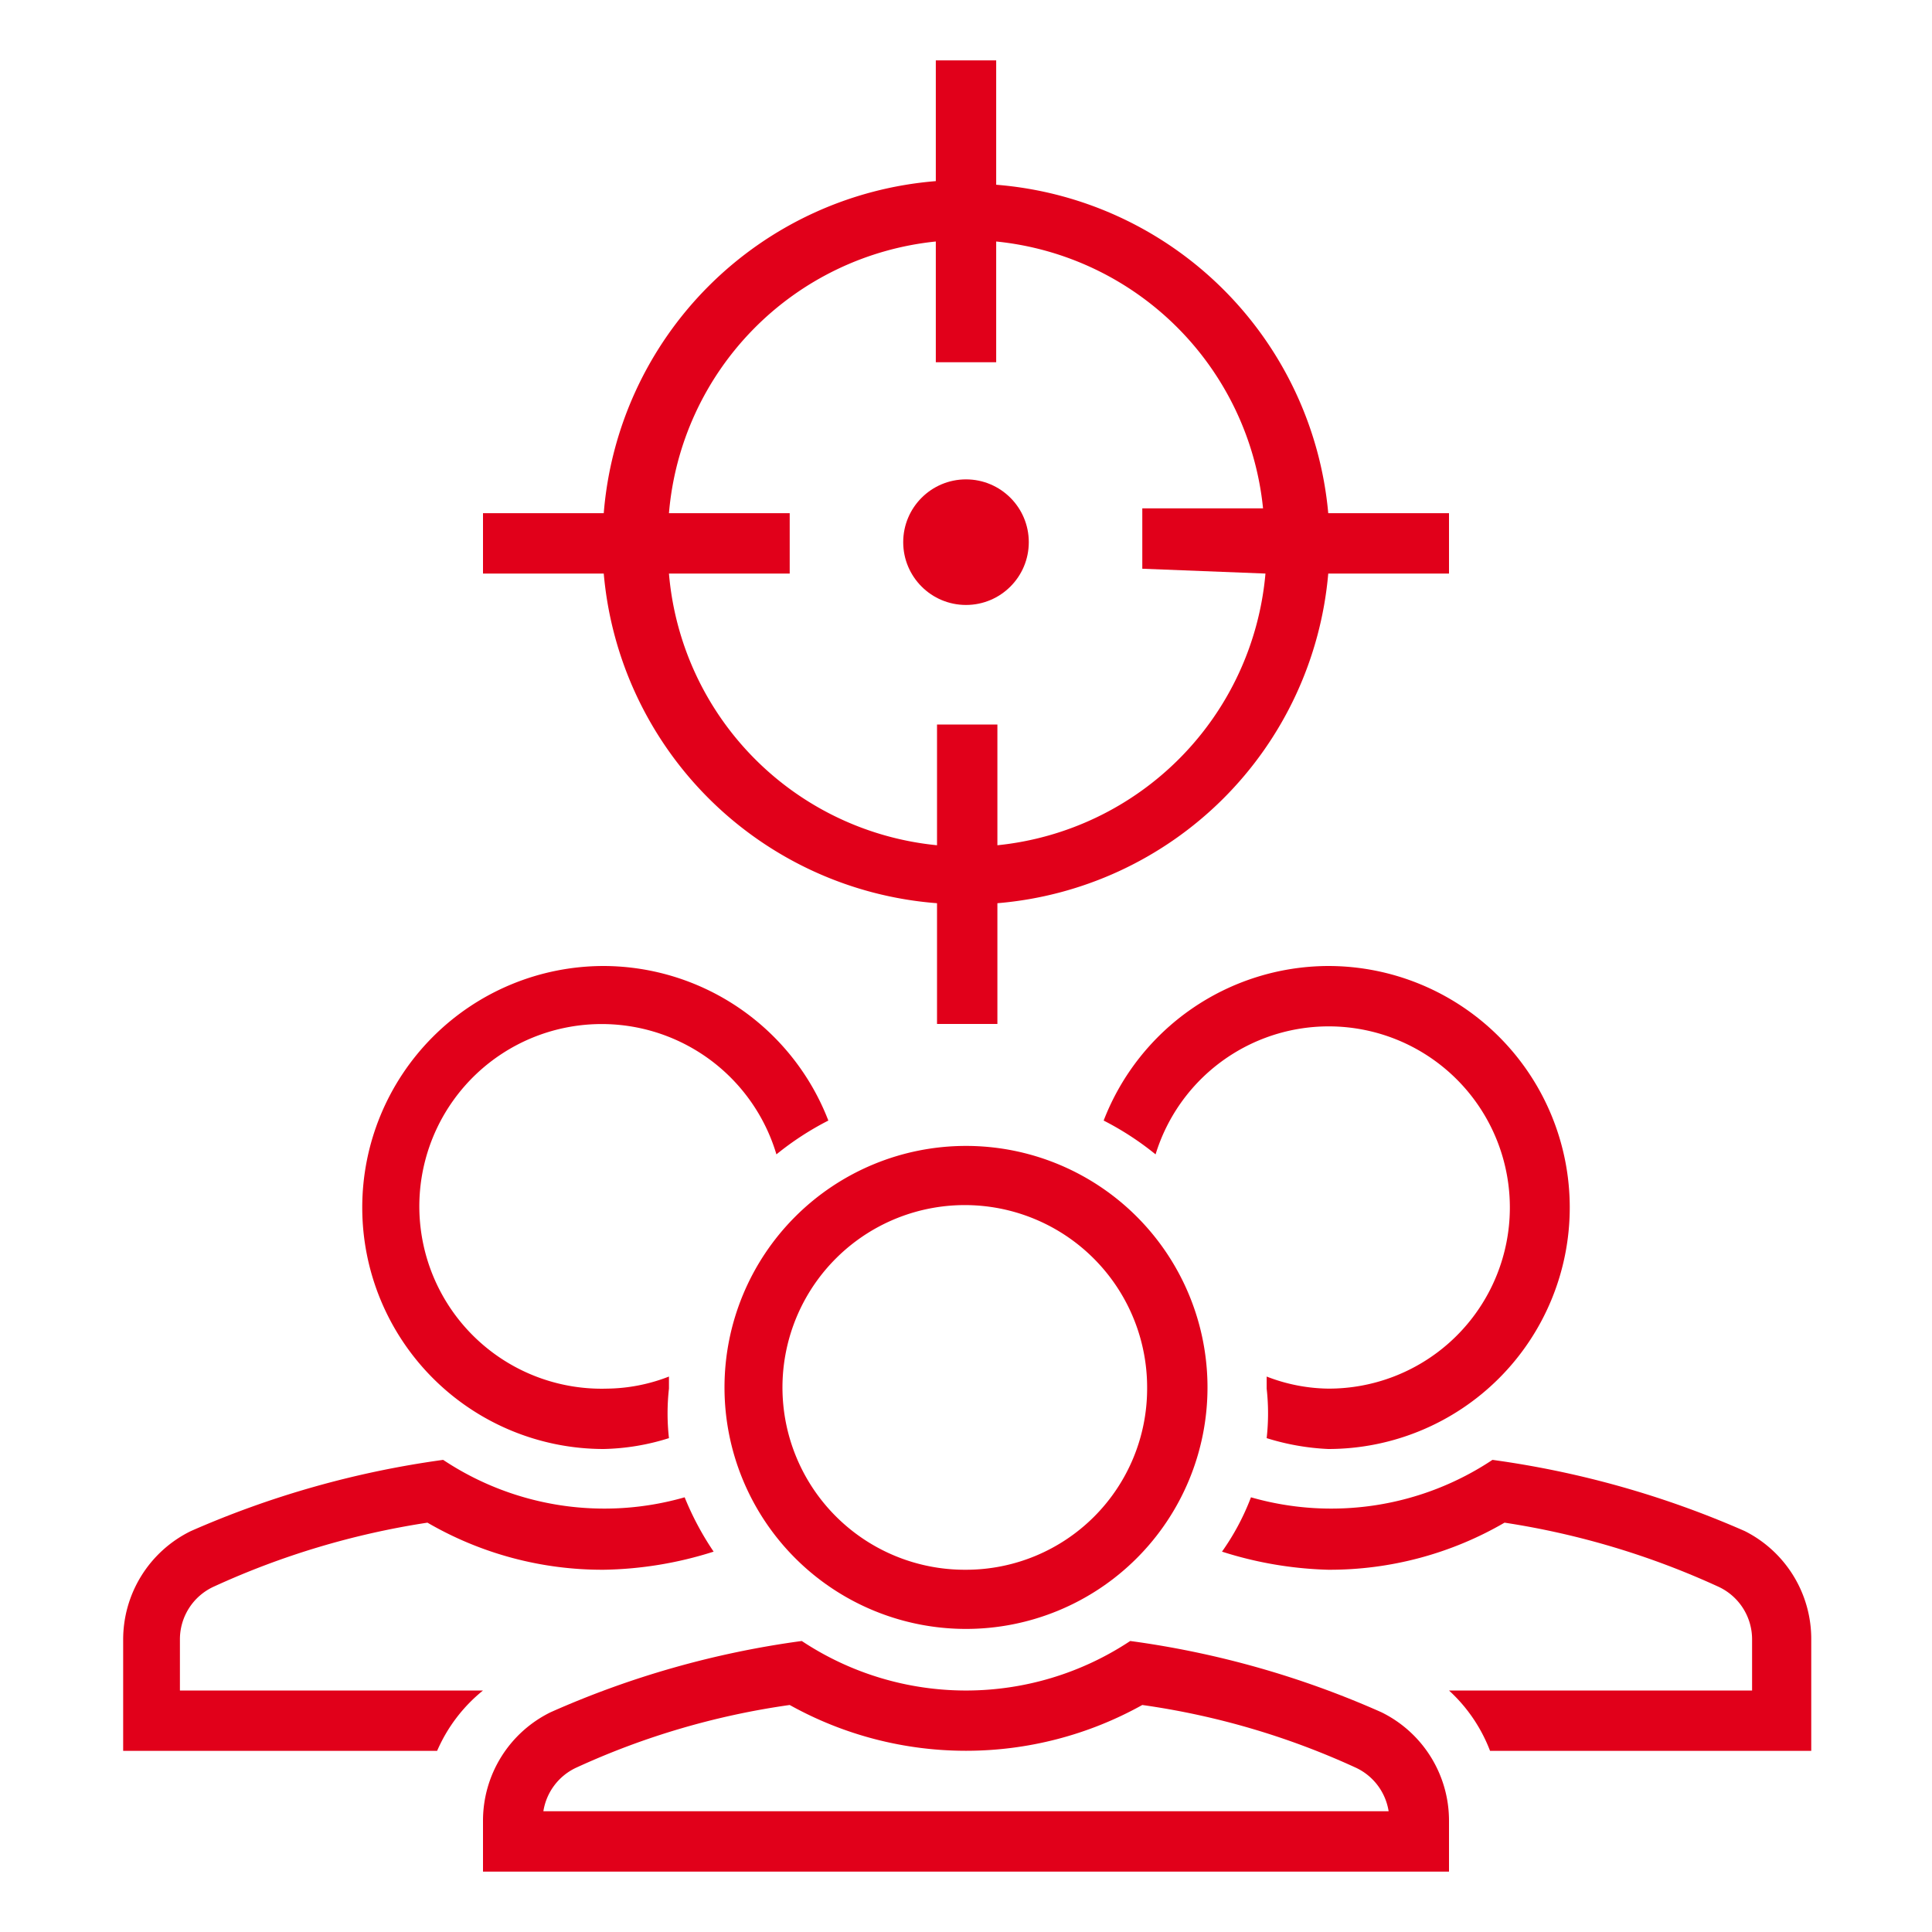 <svg xmlns="http://www.w3.org/2000/svg" viewBox="0 0 16 16">
  <title>people</title>
  <circle cx="8" cy="4.49" r="0.52" style="fill: #e1001a"/>
  <path d="M5,8a2,2,0,0,0,0,4,1.91,1.91,0,0,0,.54-.09,1.84,1.84,0,0,1,0-.41s0-.07,0-.1a1.45,1.45,0,0,1-.51.1A1.51,1.51,0,1,1,6.43,9.56a2.44,2.44,0,0,1,.43-.28A2,2,0,0,0,5,8Z" style="fill: #e1001a"/>
  <path d="M1.77,13.14a6.64,6.64,0,0,1,1.77-.53A2.88,2.88,0,0,0,5,13a3.15,3.15,0,0,0,.91-.15,2.42,2.42,0,0,1-.24-.45,2.41,2.41,0,0,1-2-.31,7.83,7.83,0,0,0-2.09.59,1,1,0,0,0-.56.9v.92H3.62A1.31,1.31,0,0,1,4,14H1.49v-.42A.48.48,0,0,1,1.77,13.14Z" style="fill: #e1001a"/>
  <path d="M11,8A2,2,0,0,0,9.14,9.28a2.44,2.44,0,0,1,.43.28A1.5,1.5,0,1,1,11,11.5a1.45,1.45,0,0,1-.51-.1s0,.06,0,.1a1.84,1.84,0,0,1,0,.41A2,2,0,0,0,11,12a2,2,0,1,0,0-4Z" style="fill: #e1001a"/>
  <path d="M14.45,12.68a7.83,7.83,0,0,0-2.09-.59,2.41,2.41,0,0,1-2,.31,2,2,0,0,1-.24.45A3.15,3.15,0,0,0,11,13a2.88,2.88,0,0,0,1.46-.39,6.64,6.64,0,0,1,1.77.53.48.48,0,0,1,.28.44V14H12a1.31,1.31,0,0,1,.34.5H15v-.92A1,1,0,0,0,14.45,12.68Z" style="fill: #e1001a"/>
  <path d="M8,9.49a2,2,0,1,0,2,2A2,2,0,0,0,8,9.49ZM8,13a1.51,1.51,0,1,1,1.5-1.5A1.5,1.5,0,0,1,8,13Z" style="fill: #e1001a"/>
  <path d="M11.44,14.18a7.63,7.63,0,0,0-2.08-.59,2.46,2.46,0,0,1-2.72,0,7.63,7.63,0,0,0-2.08.59,1,1,0,0,0-.56.9v.42h8v-.42A1,1,0,0,0,11.44,14.18ZM4.5,15a.48.48,0,0,1,.27-.36,6.35,6.35,0,0,1,1.77-.52,3,3,0,0,0,2.92,0,6.35,6.35,0,0,1,1.77.52.48.48,0,0,1,.27.36Z" style="fill: #e1001a"/>
  <path d="M11,4.25A3,3,0,0,0,8.25,1.53V.5h-.5v1A3,3,0,0,0,5,4.25H4v.5H5A3,3,0,0,0,7.76,7.48v1h.5v-1A3,3,0,0,0,11,4.75h1v-.5Zm-.52.5A2.48,2.48,0,0,1,8.26,7V6h-.5V7A2.47,2.47,0,0,1,5.54,4.75h1v-.5h-1A2.47,2.47,0,0,1,7.75,2V3h.5V2a2.47,2.47,0,0,1,2.21,2.21h-1v.5Z" style="fill: #e1001a"/>
</svg>
